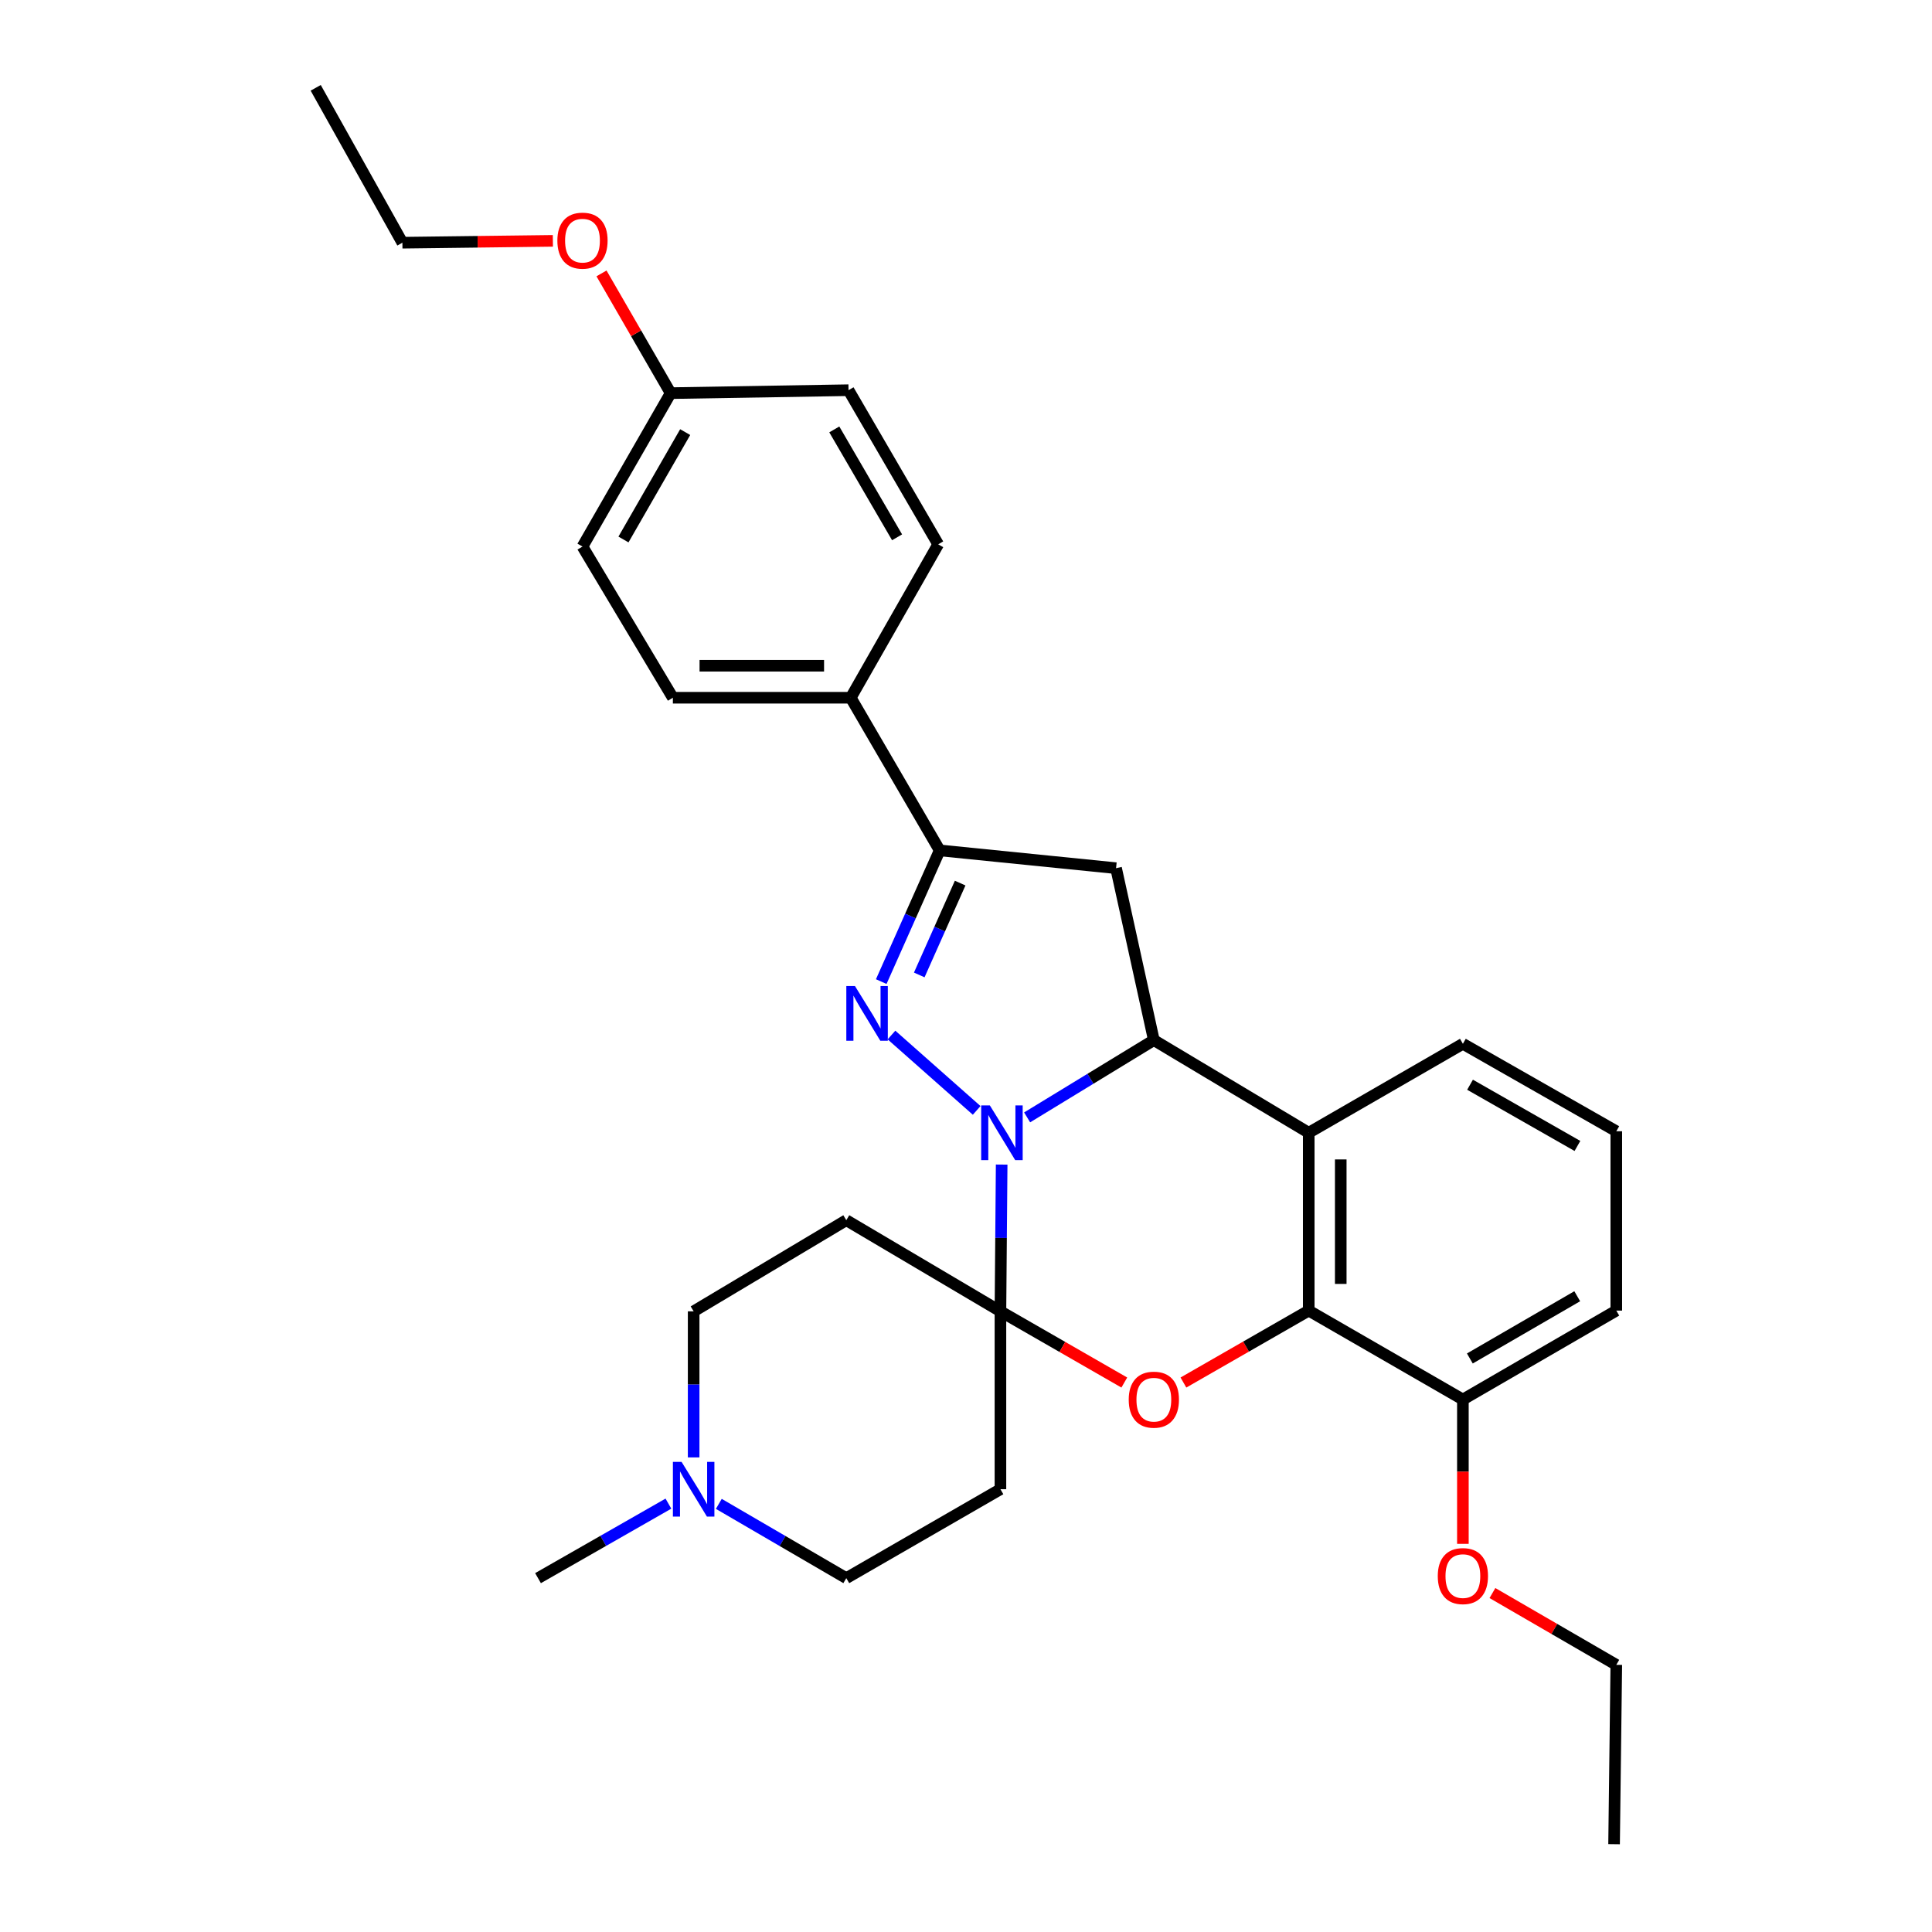 <?xml version='1.0' encoding='iso-8859-1'?>
<svg version='1.1' baseProfile='full'
              xmlns='http://www.w3.org/2000/svg'
                      xmlns:rdkit='http://www.rdkit.org/xml'
                      xmlns:xlink='http://www.w3.org/1999/xlink'
                  xml:space='preserve'
width='1000px' height='1000px' viewBox='0 0 1000 1000'>
<!-- END OF HEADER -->
<rect style='opacity:1.0;fill:#FFFFFF;stroke:none' width='1000' height='1000' x='0' y='0'> </rect>
<path class='bond-0' d='M 518.459,602.781 L 518.141,640.766' style='fill:none;fill-rule:evenodd;stroke:#0000FF;stroke-width:6px;stroke-linecap:butt;stroke-linejoin:miter;stroke-opacity:1' />
<path class='bond-0' d='M 518.141,640.766 L 517.824,678.751' style='fill:none;fill-rule:evenodd;stroke:#000000;stroke-width:6px;stroke-linecap:butt;stroke-linejoin:miter;stroke-opacity:1' />
<path class='bond-1' d='M 505.527,574.744 L 461.428,535.723' style='fill:none;fill-rule:evenodd;stroke:#0000FF;stroke-width:6px;stroke-linecap:butt;stroke-linejoin:miter;stroke-opacity:1' />
<path class='bond-2' d='M 531.639,578.357 L 564.434,558.36' style='fill:none;fill-rule:evenodd;stroke:#0000FF;stroke-width:6px;stroke-linecap:butt;stroke-linejoin:miter;stroke-opacity:1' />
<path class='bond-2' d='M 564.434,558.36 L 597.228,538.363' style='fill:none;fill-rule:evenodd;stroke:#000000;stroke-width:6px;stroke-linecap:butt;stroke-linejoin:miter;stroke-opacity:1' />
<path class='bond-3' d='M 517.824,678.751 L 549.881,697.175' style='fill:none;fill-rule:evenodd;stroke:#000000;stroke-width:6px;stroke-linecap:butt;stroke-linejoin:miter;stroke-opacity:1' />
<path class='bond-3' d='M 549.881,697.175 L 581.939,715.599' style='fill:none;fill-rule:evenodd;stroke:#FF0000;stroke-width:6px;stroke-linecap:butt;stroke-linejoin:miter;stroke-opacity:1' />
<path class='bond-8' d='M 517.824,678.751 L 517.824,770.814' style='fill:none;fill-rule:evenodd;stroke:#000000;stroke-width:6px;stroke-linecap:butt;stroke-linejoin:miter;stroke-opacity:1' />
<path class='bond-9' d='M 517.824,678.751 L 438.041,631.577' style='fill:none;fill-rule:evenodd;stroke:#000000;stroke-width:6px;stroke-linecap:butt;stroke-linejoin:miter;stroke-opacity:1' />
<path class='bond-6' d='M 456.129,508.075 L 471.252,474.117' style='fill:none;fill-rule:evenodd;stroke:#0000FF;stroke-width:6px;stroke-linecap:butt;stroke-linejoin:miter;stroke-opacity:1' />
<path class='bond-6' d='M 471.252,474.117 L 486.375,440.159' style='fill:none;fill-rule:evenodd;stroke:#000000;stroke-width:6px;stroke-linecap:butt;stroke-linejoin:miter;stroke-opacity:1' />
<path class='bond-6' d='M 475.804,504.629 L 486.39,480.858' style='fill:none;fill-rule:evenodd;stroke:#0000FF;stroke-width:6px;stroke-linecap:butt;stroke-linejoin:miter;stroke-opacity:1' />
<path class='bond-6' d='M 486.39,480.858 L 496.976,457.088' style='fill:none;fill-rule:evenodd;stroke:#000000;stroke-width:6px;stroke-linecap:butt;stroke-linejoin:miter;stroke-opacity:1' />
<path class='bond-4' d='M 597.228,538.363 L 677.397,586.31' style='fill:none;fill-rule:evenodd;stroke:#000000;stroke-width:6px;stroke-linecap:butt;stroke-linejoin:miter;stroke-opacity:1' />
<path class='bond-7' d='M 597.228,538.363 L 577.674,449.365' style='fill:none;fill-rule:evenodd;stroke:#000000;stroke-width:6px;stroke-linecap:butt;stroke-linejoin:miter;stroke-opacity:1' />
<path class='bond-31' d='M 612.539,715.597 L 644.968,696.98' style='fill:none;fill-rule:evenodd;stroke:#FF0000;stroke-width:6px;stroke-linecap:butt;stroke-linejoin:miter;stroke-opacity:1' />
<path class='bond-31' d='M 644.968,696.98 L 677.397,678.364' style='fill:none;fill-rule:evenodd;stroke:#000000;stroke-width:6px;stroke-linecap:butt;stroke-linejoin:miter;stroke-opacity:1' />
<path class='bond-5' d='M 677.397,586.31 L 677.397,678.364' style='fill:none;fill-rule:evenodd;stroke:#000000;stroke-width:6px;stroke-linecap:butt;stroke-linejoin:miter;stroke-opacity:1' />
<path class='bond-5' d='M 693.969,600.118 L 693.969,664.556' style='fill:none;fill-rule:evenodd;stroke:#000000;stroke-width:6px;stroke-linecap:butt;stroke-linejoin:miter;stroke-opacity:1' />
<path class='bond-17' d='M 677.397,586.31 L 757.189,540.269' style='fill:none;fill-rule:evenodd;stroke:#000000;stroke-width:6px;stroke-linecap:butt;stroke-linejoin:miter;stroke-opacity:1' />
<path class='bond-12' d='M 677.397,678.364 L 757.189,724.387' style='fill:none;fill-rule:evenodd;stroke:#000000;stroke-width:6px;stroke-linecap:butt;stroke-linejoin:miter;stroke-opacity:1' />
<path class='bond-11' d='M 486.375,440.159 L 440.343,361.15' style='fill:none;fill-rule:evenodd;stroke:#000000;stroke-width:6px;stroke-linecap:butt;stroke-linejoin:miter;stroke-opacity:1' />
<path class='bond-30' d='M 486.375,440.159 L 577.674,449.365' style='fill:none;fill-rule:evenodd;stroke:#000000;stroke-width:6px;stroke-linecap:butt;stroke-linejoin:miter;stroke-opacity:1' />
<path class='bond-13' d='M 517.824,770.814 L 438.041,816.846' style='fill:none;fill-rule:evenodd;stroke:#000000;stroke-width:6px;stroke-linecap:butt;stroke-linejoin:miter;stroke-opacity:1' />
<path class='bond-14' d='M 438.041,631.577 L 359.032,678.751' style='fill:none;fill-rule:evenodd;stroke:#000000;stroke-width:6px;stroke-linecap:butt;stroke-linejoin:miter;stroke-opacity:1' />
<path class='bond-10' d='M 359.032,754.353 L 359.032,716.552' style='fill:none;fill-rule:evenodd;stroke:#0000FF;stroke-width:6px;stroke-linecap:butt;stroke-linejoin:miter;stroke-opacity:1' />
<path class='bond-10' d='M 359.032,716.552 L 359.032,678.751' style='fill:none;fill-rule:evenodd;stroke:#000000;stroke-width:6px;stroke-linecap:butt;stroke-linejoin:miter;stroke-opacity:1' />
<path class='bond-23' d='M 345.973,778.277 L 312.225,797.561' style='fill:none;fill-rule:evenodd;stroke:#0000FF;stroke-width:6px;stroke-linecap:butt;stroke-linejoin:miter;stroke-opacity:1' />
<path class='bond-23' d='M 312.225,797.561 L 278.477,816.846' style='fill:none;fill-rule:evenodd;stroke:#000000;stroke-width:6px;stroke-linecap:butt;stroke-linejoin:miter;stroke-opacity:1' />
<path class='bond-32' d='M 372.058,778.403 L 405.05,797.625' style='fill:none;fill-rule:evenodd;stroke:#0000FF;stroke-width:6px;stroke-linecap:butt;stroke-linejoin:miter;stroke-opacity:1' />
<path class='bond-32' d='M 405.05,797.625 L 438.041,816.846' style='fill:none;fill-rule:evenodd;stroke:#000000;stroke-width:6px;stroke-linecap:butt;stroke-linejoin:miter;stroke-opacity:1' />
<path class='bond-15' d='M 440.343,361.15 L 348.279,361.15' style='fill:none;fill-rule:evenodd;stroke:#000000;stroke-width:6px;stroke-linecap:butt;stroke-linejoin:miter;stroke-opacity:1' />
<path class='bond-15' d='M 426.533,344.578 L 362.089,344.578' style='fill:none;fill-rule:evenodd;stroke:#000000;stroke-width:6px;stroke-linecap:butt;stroke-linejoin:miter;stroke-opacity:1' />
<path class='bond-16' d='M 440.343,361.15 L 485.61,281.745' style='fill:none;fill-rule:evenodd;stroke:#000000;stroke-width:6px;stroke-linecap:butt;stroke-linejoin:miter;stroke-opacity:1' />
<path class='bond-21' d='M 757.189,724.387 L 757.189,761.739' style='fill:none;fill-rule:evenodd;stroke:#000000;stroke-width:6px;stroke-linecap:butt;stroke-linejoin:miter;stroke-opacity:1' />
<path class='bond-21' d='M 757.189,761.739 L 757.189,799.092' style='fill:none;fill-rule:evenodd;stroke:#FF0000;stroke-width:6px;stroke-linecap:butt;stroke-linejoin:miter;stroke-opacity:1' />
<path class='bond-33' d='M 757.189,724.387 L 836.594,678.364' style='fill:none;fill-rule:evenodd;stroke:#000000;stroke-width:6px;stroke-linecap:butt;stroke-linejoin:miter;stroke-opacity:1' />
<path class='bond-33' d='M 760.79,703.146 L 816.373,670.93' style='fill:none;fill-rule:evenodd;stroke:#000000;stroke-width:6px;stroke-linecap:butt;stroke-linejoin:miter;stroke-opacity:1' />
<path class='bond-20' d='M 348.279,361.15 L 301.493,282.896' style='fill:none;fill-rule:evenodd;stroke:#000000;stroke-width:6px;stroke-linecap:butt;stroke-linejoin:miter;stroke-opacity:1' />
<path class='bond-19' d='M 485.61,281.745 L 439.192,201.963' style='fill:none;fill-rule:evenodd;stroke:#000000;stroke-width:6px;stroke-linecap:butt;stroke-linejoin:miter;stroke-opacity:1' />
<path class='bond-19' d='M 464.324,278.111 L 431.831,222.264' style='fill:none;fill-rule:evenodd;stroke:#000000;stroke-width:6px;stroke-linecap:butt;stroke-linejoin:miter;stroke-opacity:1' />
<path class='bond-24' d='M 757.189,540.269 L 836.594,585.536' style='fill:none;fill-rule:evenodd;stroke:#000000;stroke-width:6px;stroke-linecap:butt;stroke-linejoin:miter;stroke-opacity:1' />
<path class='bond-24' d='M 760.892,561.455 L 816.476,593.142' style='fill:none;fill-rule:evenodd;stroke:#000000;stroke-width:6px;stroke-linecap:butt;stroke-linejoin:miter;stroke-opacity:1' />
<path class='bond-18' d='M 347.128,203.491 L 439.192,201.963' style='fill:none;fill-rule:evenodd;stroke:#000000;stroke-width:6px;stroke-linecap:butt;stroke-linejoin:miter;stroke-opacity:1' />
<path class='bond-22' d='M 347.128,203.491 L 329.231,172.502' style='fill:none;fill-rule:evenodd;stroke:#000000;stroke-width:6px;stroke-linecap:butt;stroke-linejoin:miter;stroke-opacity:1' />
<path class='bond-22' d='M 329.231,172.502 L 311.334,141.514' style='fill:none;fill-rule:evenodd;stroke:#FF0000;stroke-width:6px;stroke-linecap:butt;stroke-linejoin:miter;stroke-opacity:1' />
<path class='bond-34' d='M 347.128,203.491 L 301.493,282.896' style='fill:none;fill-rule:evenodd;stroke:#000000;stroke-width:6px;stroke-linecap:butt;stroke-linejoin:miter;stroke-opacity:1' />
<path class='bond-34' d='M 354.651,223.659 L 322.706,279.242' style='fill:none;fill-rule:evenodd;stroke:#000000;stroke-width:6px;stroke-linecap:butt;stroke-linejoin:miter;stroke-opacity:1' />
<path class='bond-26' d='M 772.483,824.56 L 804.538,843.139' style='fill:none;fill-rule:evenodd;stroke:#FF0000;stroke-width:6px;stroke-linecap:butt;stroke-linejoin:miter;stroke-opacity:1' />
<path class='bond-26' d='M 804.538,843.139 L 836.594,861.718' style='fill:none;fill-rule:evenodd;stroke:#000000;stroke-width:6px;stroke-linecap:butt;stroke-linejoin:miter;stroke-opacity:1' />
<path class='bond-27' d='M 286.162,124.662 L 247.22,125.143' style='fill:none;fill-rule:evenodd;stroke:#FF0000;stroke-width:6px;stroke-linecap:butt;stroke-linejoin:miter;stroke-opacity:1' />
<path class='bond-27' d='M 247.22,125.143 L 208.278,125.624' style='fill:none;fill-rule:evenodd;stroke:#000000;stroke-width:6px;stroke-linecap:butt;stroke-linejoin:miter;stroke-opacity:1' />
<path class='bond-25' d='M 836.594,585.536 L 836.594,678.364' style='fill:none;fill-rule:evenodd;stroke:#000000;stroke-width:6px;stroke-linecap:butt;stroke-linejoin:miter;stroke-opacity:1' />
<path class='bond-28' d='M 836.594,861.718 L 835.443,954.545' style='fill:none;fill-rule:evenodd;stroke:#000000;stroke-width:6px;stroke-linecap:butt;stroke-linejoin:miter;stroke-opacity:1' />
<path class='bond-29' d='M 208.278,125.624 L 163.406,45.455' style='fill:none;fill-rule:evenodd;stroke:#000000;stroke-width:6px;stroke-linecap:butt;stroke-linejoin:miter;stroke-opacity:1' />
<path  class='atom-0' d='M 512.337 572.15
L 521.617 587.15
Q 522.537 588.63, 524.017 591.31
Q 525.497 593.99, 525.577 594.15
L 525.577 572.15
L 529.337 572.15
L 529.337 600.47
L 525.457 600.47
L 515.497 584.07
Q 514.337 582.15, 513.097 579.95
Q 511.897 577.75, 511.537 577.07
L 511.537 600.47
L 507.857 600.47
L 507.857 572.15
L 512.337 572.15
' fill='#0000FF'/>
<path  class='atom-2' d='M 442.534 510.384
L 451.814 525.384
Q 452.734 526.864, 454.214 529.544
Q 455.694 532.224, 455.774 532.384
L 455.774 510.384
L 459.534 510.384
L 459.534 538.704
L 455.654 538.704
L 445.694 522.304
Q 444.534 520.384, 443.294 518.184
Q 442.094 515.984, 441.734 515.304
L 441.734 538.704
L 438.054 538.704
L 438.054 510.384
L 442.534 510.384
' fill='#0000FF'/>
<path  class='atom-4' d='M 584.228 724.467
Q 584.228 717.667, 587.588 713.867
Q 590.948 710.067, 597.228 710.067
Q 603.508 710.067, 606.868 713.867
Q 610.228 717.667, 610.228 724.467
Q 610.228 731.347, 606.828 735.267
Q 603.428 739.147, 597.228 739.147
Q 590.988 739.147, 587.588 735.267
Q 584.228 731.387, 584.228 724.467
M 597.228 735.947
Q 601.548 735.947, 603.868 733.067
Q 606.228 730.147, 606.228 724.467
Q 606.228 718.907, 603.868 716.107
Q 601.548 713.267, 597.228 713.267
Q 592.908 713.267, 590.548 716.067
Q 588.228 718.867, 588.228 724.467
Q 588.228 730.187, 590.548 733.067
Q 592.908 735.947, 597.228 735.947
' fill='#FF0000'/>
<path  class='atom-11' d='M 352.772 756.654
L 362.052 771.654
Q 362.972 773.134, 364.452 775.814
Q 365.932 778.494, 366.012 778.654
L 366.012 756.654
L 369.772 756.654
L 369.772 784.974
L 365.892 784.974
L 355.932 768.574
Q 354.772 766.654, 353.532 764.454
Q 352.332 762.254, 351.972 761.574
L 351.972 784.974
L 348.292 784.974
L 348.292 756.654
L 352.772 756.654
' fill='#0000FF'/>
<path  class='atom-22' d='M 744.189 815.775
Q 744.189 808.975, 747.549 805.175
Q 750.909 801.375, 757.189 801.375
Q 763.469 801.375, 766.829 805.175
Q 770.189 808.975, 770.189 815.775
Q 770.189 822.655, 766.789 826.575
Q 763.389 830.455, 757.189 830.455
Q 750.949 830.455, 747.549 826.575
Q 744.189 822.695, 744.189 815.775
M 757.189 827.255
Q 761.509 827.255, 763.829 824.375
Q 766.189 821.455, 766.189 815.775
Q 766.189 810.215, 763.829 807.415
Q 761.509 804.575, 757.189 804.575
Q 752.869 804.575, 750.509 807.375
Q 748.189 810.175, 748.189 815.775
Q 748.189 821.495, 750.509 824.375
Q 752.869 827.255, 757.189 827.255
' fill='#FF0000'/>
<path  class='atom-23' d='M 288.493 124.553
Q 288.493 117.753, 291.853 113.953
Q 295.213 110.153, 301.493 110.153
Q 307.773 110.153, 311.133 113.953
Q 314.493 117.753, 314.493 124.553
Q 314.493 131.433, 311.093 135.353
Q 307.693 139.233, 301.493 139.233
Q 295.253 139.233, 291.853 135.353
Q 288.493 131.473, 288.493 124.553
M 301.493 136.033
Q 305.813 136.033, 308.133 133.153
Q 310.493 130.233, 310.493 124.553
Q 310.493 118.993, 308.133 116.193
Q 305.813 113.353, 301.493 113.353
Q 297.173 113.353, 294.813 116.153
Q 292.493 118.953, 292.493 124.553
Q 292.493 130.273, 294.813 133.153
Q 297.173 136.033, 301.493 136.033
' fill='#FF0000'/>
</svg>
